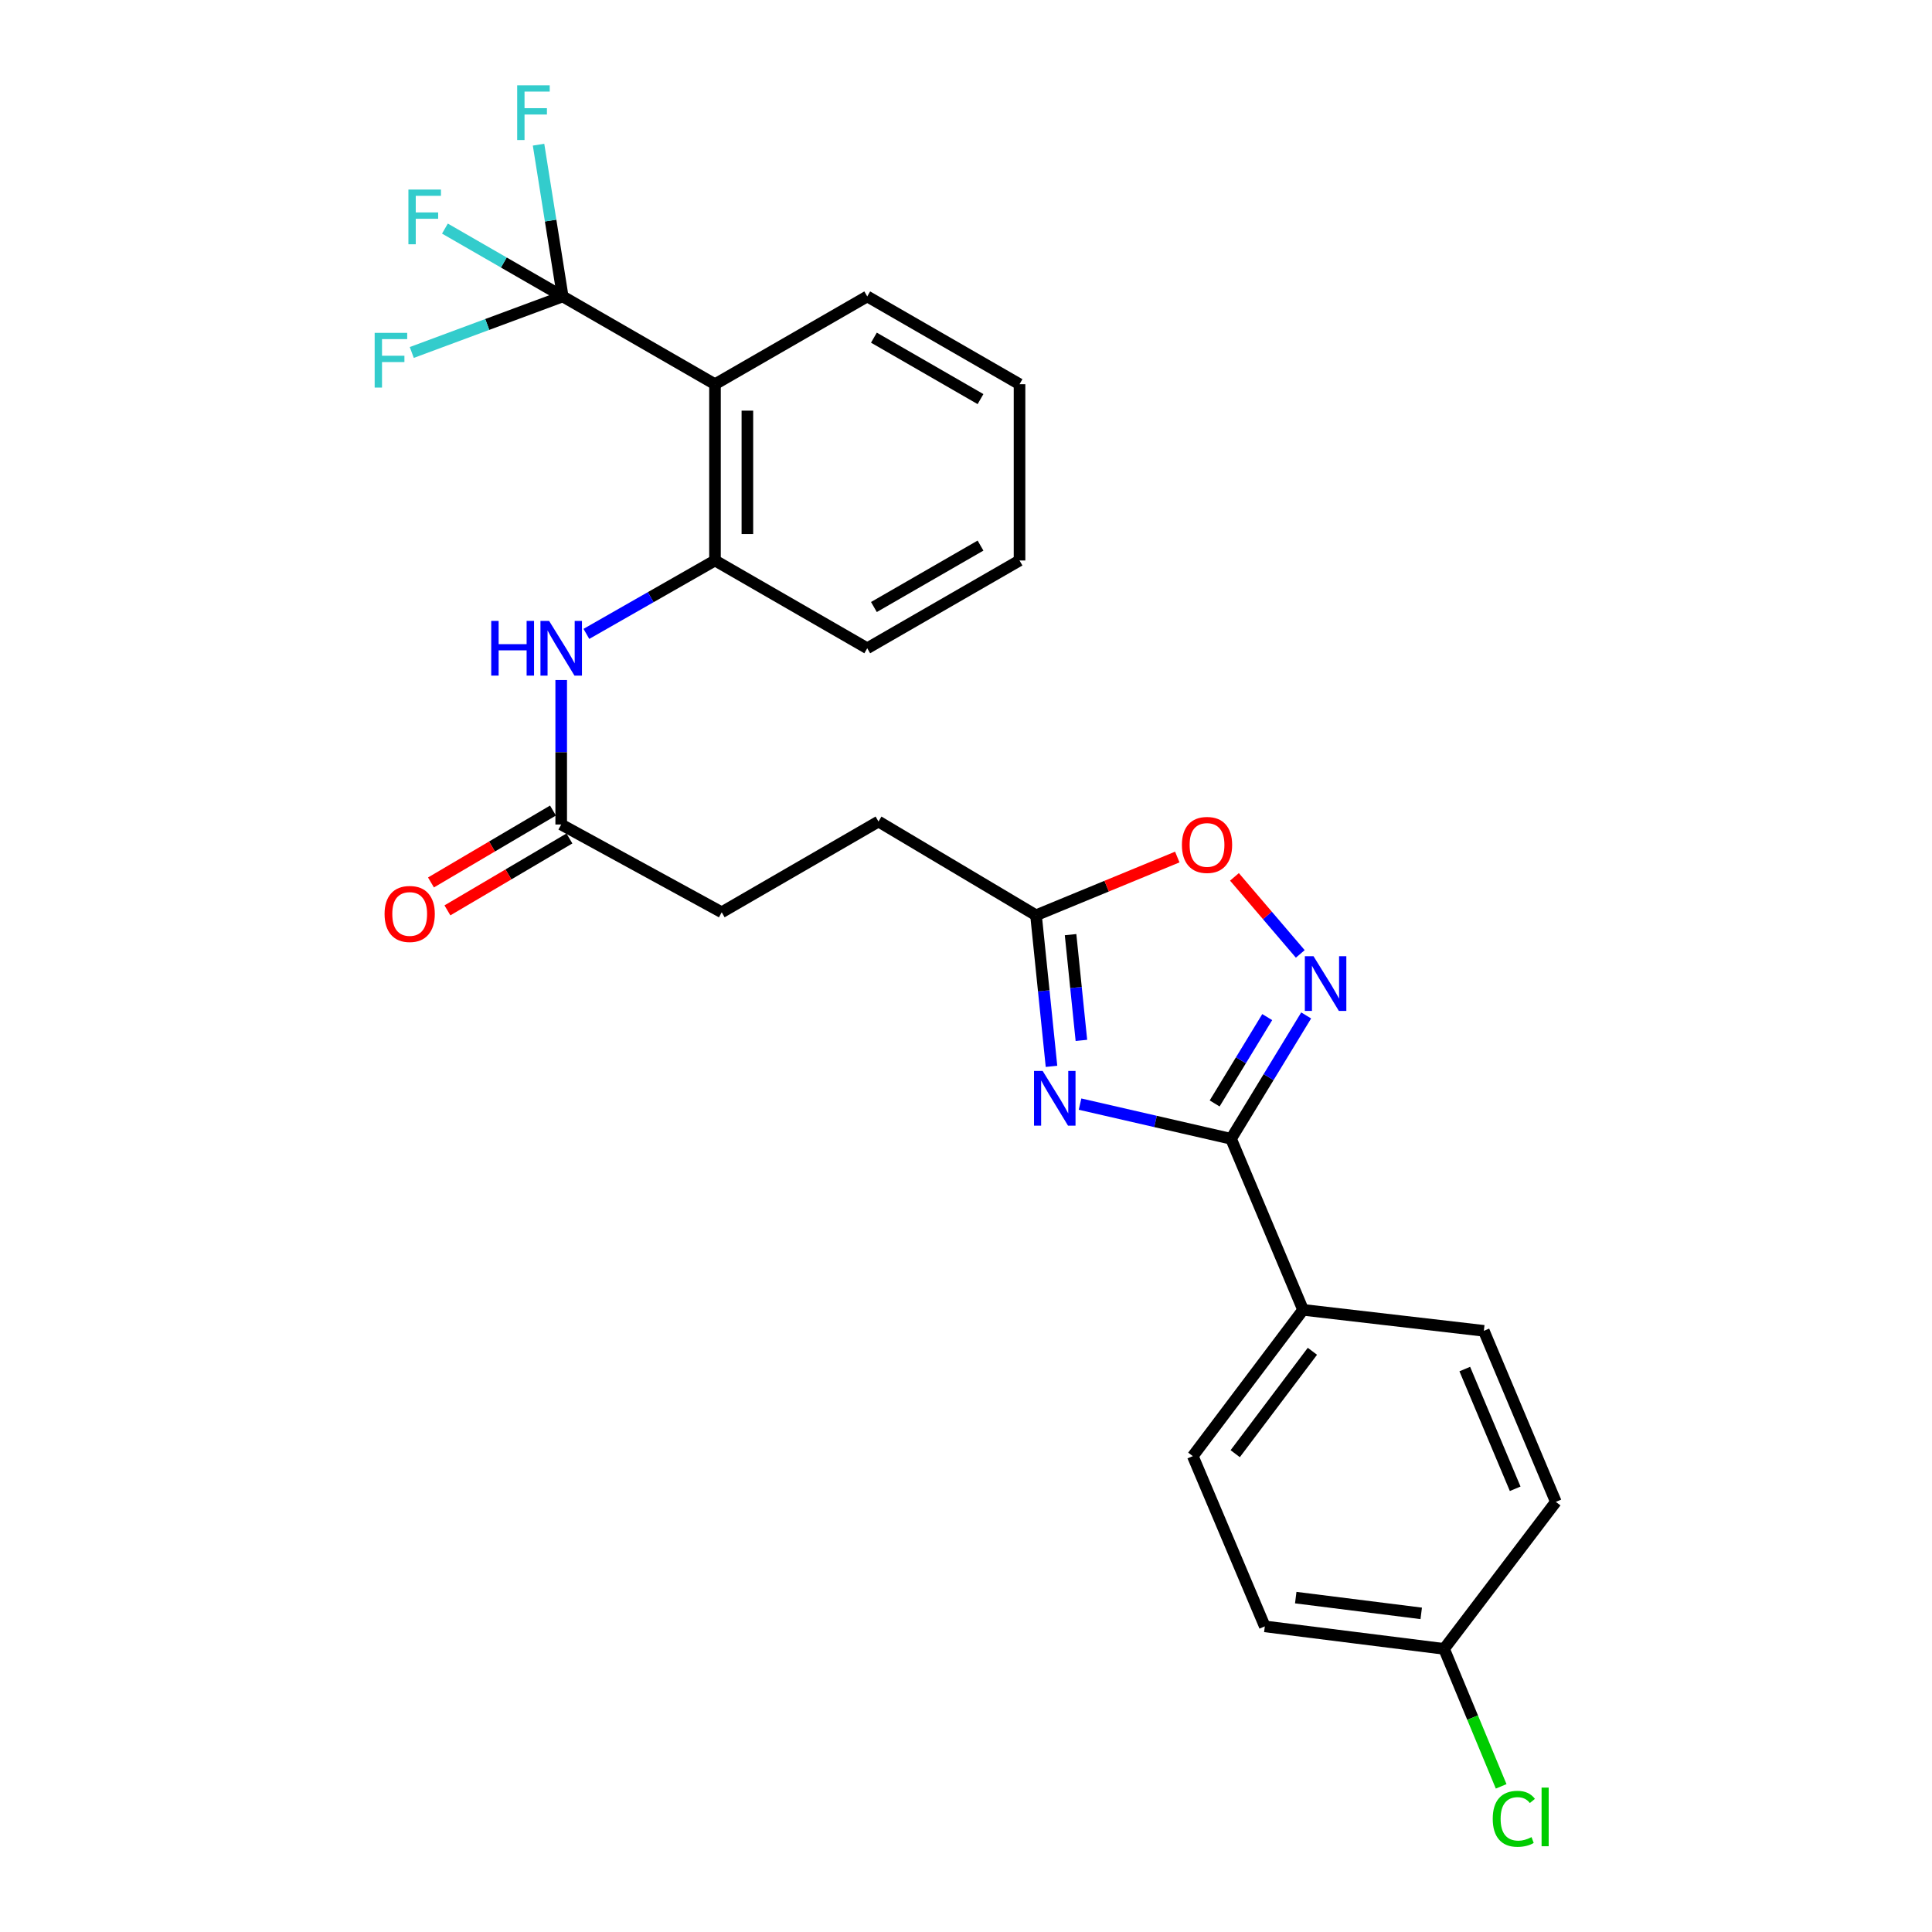 <?xml version='1.0' encoding='iso-8859-1'?>
<svg version='1.1' baseProfile='full'
              xmlns='http://www.w3.org/2000/svg'
                      xmlns:rdkit='http://www.rdkit.org/xml'
                      xmlns:xlink='http://www.w3.org/1999/xlink'
                  xml:space='preserve'
width='1000px' height='1000px' viewBox='0 0 1000 1000'>
<!-- END OF HEADER -->
<rect style='opacity:1.0;fill:#FFFFFF;stroke:none' width='1000' height='1000' x='0' y='0'> </rect>
<path class='bond-0' d='M 559.028,571.488 L 598.109,580.465' style='fill:none;fill-rule:evenodd;stroke:#0000FF;stroke-width:6px;stroke-linecap:butt;stroke-linejoin:miter;stroke-opacity:1' />
<path class='bond-0' d='M 598.109,580.465 L 637.19,589.442' style='fill:none;fill-rule:evenodd;stroke:#000000;stroke-width:6px;stroke-linecap:butt;stroke-linejoin:miter;stroke-opacity:1' />
<path class='bond-4' d='M 544.253,551.942 L 540.247,512.845' style='fill:none;fill-rule:evenodd;stroke:#0000FF;stroke-width:6px;stroke-linecap:butt;stroke-linejoin:miter;stroke-opacity:1' />
<path class='bond-4' d='M 540.247,512.845 L 536.241,473.747' style='fill:none;fill-rule:evenodd;stroke:#000000;stroke-width:6px;stroke-linecap:butt;stroke-linejoin:miter;stroke-opacity:1' />
<path class='bond-4' d='M 559.731,538.504 L 556.927,511.136' style='fill:none;fill-rule:evenodd;stroke:#0000FF;stroke-width:6px;stroke-linecap:butt;stroke-linejoin:miter;stroke-opacity:1' />
<path class='bond-4' d='M 556.927,511.136 L 554.123,483.767' style='fill:none;fill-rule:evenodd;stroke:#000000;stroke-width:6px;stroke-linecap:butt;stroke-linejoin:miter;stroke-opacity:1' />
<path class='bond-1' d='M 637.19,589.442 L 656.629,557.517' style='fill:none;fill-rule:evenodd;stroke:#000000;stroke-width:6px;stroke-linecap:butt;stroke-linejoin:miter;stroke-opacity:1' />
<path class='bond-1' d='M 656.629,557.517 L 676.069,525.592' style='fill:none;fill-rule:evenodd;stroke:#0000FF;stroke-width:6px;stroke-linecap:butt;stroke-linejoin:miter;stroke-opacity:1' />
<path class='bond-1' d='M 628.7,571.144 L 642.308,548.797' style='fill:none;fill-rule:evenodd;stroke:#000000;stroke-width:6px;stroke-linecap:butt;stroke-linejoin:miter;stroke-opacity:1' />
<path class='bond-1' d='M 642.308,548.797 L 655.915,526.449' style='fill:none;fill-rule:evenodd;stroke:#0000FF;stroke-width:6px;stroke-linecap:butt;stroke-linejoin:miter;stroke-opacity:1' />
<path class='bond-9' d='M 637.19,589.442 L 674.47,677.974' style='fill:none;fill-rule:evenodd;stroke:#000000;stroke-width:6px;stroke-linecap:butt;stroke-linejoin:miter;stroke-opacity:1' />
<path class='bond-26' d='M 673.021,493.744 L 655.986,473.806' style='fill:none;fill-rule:evenodd;stroke:#0000FF;stroke-width:6px;stroke-linecap:butt;stroke-linejoin:miter;stroke-opacity:1' />
<path class='bond-26' d='M 655.986,473.806 L 638.952,453.868' style='fill:none;fill-rule:evenodd;stroke:#FF0000;stroke-width:6px;stroke-linecap:butt;stroke-linejoin:miter;stroke-opacity:1' />
<path class='bond-2' d='M 291.251,153.434 L 370.076,198.864' style='fill:none;fill-rule:evenodd;stroke:#000000;stroke-width:6px;stroke-linecap:butt;stroke-linejoin:miter;stroke-opacity:1' />
<path class='bond-11' d='M 291.251,153.434 L 260.772,135.876' style='fill:none;fill-rule:evenodd;stroke:#000000;stroke-width:6px;stroke-linecap:butt;stroke-linejoin:miter;stroke-opacity:1' />
<path class='bond-11' d='M 260.772,135.876 L 230.293,118.317' style='fill:none;fill-rule:evenodd;stroke:#33CCCC;stroke-width:6px;stroke-linecap:butt;stroke-linejoin:miter;stroke-opacity:1' />
<path class='bond-12' d='M 291.251,153.434 L 285,114.159' style='fill:none;fill-rule:evenodd;stroke:#000000;stroke-width:6px;stroke-linecap:butt;stroke-linejoin:miter;stroke-opacity:1' />
<path class='bond-12' d='M 285,114.159 L 278.75,74.884' style='fill:none;fill-rule:evenodd;stroke:#33CCCC;stroke-width:6px;stroke-linecap:butt;stroke-linejoin:miter;stroke-opacity:1' />
<path class='bond-13' d='M 291.251,153.434 L 252.194,167.937' style='fill:none;fill-rule:evenodd;stroke:#000000;stroke-width:6px;stroke-linecap:butt;stroke-linejoin:miter;stroke-opacity:1' />
<path class='bond-13' d='M 252.194,167.937 L 213.137,182.44' style='fill:none;fill-rule:evenodd;stroke:#33CCCC;stroke-width:6px;stroke-linecap:butt;stroke-linejoin:miter;stroke-opacity:1' />
<path class='bond-3' d='M 370.076,198.864 L 370.076,290.107' style='fill:none;fill-rule:evenodd;stroke:#000000;stroke-width:6px;stroke-linecap:butt;stroke-linejoin:miter;stroke-opacity:1' />
<path class='bond-3' d='M 386.843,212.551 L 386.843,276.42' style='fill:none;fill-rule:evenodd;stroke:#000000;stroke-width:6px;stroke-linecap:butt;stroke-linejoin:miter;stroke-opacity:1' />
<path class='bond-22' d='M 370.076,198.864 L 448.883,153.434' style='fill:none;fill-rule:evenodd;stroke:#000000;stroke-width:6px;stroke-linecap:butt;stroke-linejoin:miter;stroke-opacity:1' />
<path class='bond-6' d='M 536.241,473.747 L 572.801,458.672' style='fill:none;fill-rule:evenodd;stroke:#000000;stroke-width:6px;stroke-linecap:butt;stroke-linejoin:miter;stroke-opacity:1' />
<path class='bond-6' d='M 572.801,458.672 L 609.361,443.597' style='fill:none;fill-rule:evenodd;stroke:#FF0000;stroke-width:6px;stroke-linecap:butt;stroke-linejoin:miter;stroke-opacity:1' />
<path class='bond-16' d='M 536.241,473.747 L 454.705,425.224' style='fill:none;fill-rule:evenodd;stroke:#000000;stroke-width:6px;stroke-linecap:butt;stroke-linejoin:miter;stroke-opacity:1' />
<path class='bond-5' d='M 370.076,290.107 L 336.792,309.103' style='fill:none;fill-rule:evenodd;stroke:#000000;stroke-width:6px;stroke-linecap:butt;stroke-linejoin:miter;stroke-opacity:1' />
<path class='bond-5' d='M 336.792,309.103 L 303.509,328.1' style='fill:none;fill-rule:evenodd;stroke:#0000FF;stroke-width:6px;stroke-linecap:butt;stroke-linejoin:miter;stroke-opacity:1' />
<path class='bond-23' d='M 370.076,290.107 L 448.883,335.537' style='fill:none;fill-rule:evenodd;stroke:#000000;stroke-width:6px;stroke-linecap:butt;stroke-linejoin:miter;stroke-opacity:1' />
<path class='bond-7' d='M 290.478,351.978 L 290.478,389.369' style='fill:none;fill-rule:evenodd;stroke:#0000FF;stroke-width:6px;stroke-linecap:butt;stroke-linejoin:miter;stroke-opacity:1' />
<path class='bond-7' d='M 290.478,389.369 L 290.478,426.761' style='fill:none;fill-rule:evenodd;stroke:#000000;stroke-width:6px;stroke-linecap:butt;stroke-linejoin:miter;stroke-opacity:1' />
<path class='bond-8' d='M 290.478,426.761 L 373.56,472.191' style='fill:none;fill-rule:evenodd;stroke:#000000;stroke-width:6px;stroke-linecap:butt;stroke-linejoin:miter;stroke-opacity:1' />
<path class='bond-10' d='M 286.221,419.539 L 254.646,438.148' style='fill:none;fill-rule:evenodd;stroke:#000000;stroke-width:6px;stroke-linecap:butt;stroke-linejoin:miter;stroke-opacity:1' />
<path class='bond-10' d='M 254.646,438.148 L 223.072,456.757' style='fill:none;fill-rule:evenodd;stroke:#FF0000;stroke-width:6px;stroke-linecap:butt;stroke-linejoin:miter;stroke-opacity:1' />
<path class='bond-10' d='M 294.734,433.984 L 263.16,452.593' style='fill:none;fill-rule:evenodd;stroke:#000000;stroke-width:6px;stroke-linecap:butt;stroke-linejoin:miter;stroke-opacity:1' />
<path class='bond-10' d='M 263.16,452.593 L 231.585,471.203' style='fill:none;fill-rule:evenodd;stroke:#FF0000;stroke-width:6px;stroke-linecap:butt;stroke-linejoin:miter;stroke-opacity:1' />
<path class='bond-14' d='M 674.47,677.974 L 617.395,753.688' style='fill:none;fill-rule:evenodd;stroke:#000000;stroke-width:6px;stroke-linecap:butt;stroke-linejoin:miter;stroke-opacity:1' />
<path class='bond-14' d='M 679.298,699.424 L 639.346,752.424' style='fill:none;fill-rule:evenodd;stroke:#000000;stroke-width:6px;stroke-linecap:butt;stroke-linejoin:miter;stroke-opacity:1' />
<path class='bond-15' d='M 674.47,677.974 L 768.032,688.836' style='fill:none;fill-rule:evenodd;stroke:#000000;stroke-width:6px;stroke-linecap:butt;stroke-linejoin:miter;stroke-opacity:1' />
<path class='bond-19' d='M 617.395,753.688 L 654.665,841.81' style='fill:none;fill-rule:evenodd;stroke:#000000;stroke-width:6px;stroke-linecap:butt;stroke-linejoin:miter;stroke-opacity:1' />
<path class='bond-20' d='M 768.032,688.836 L 805.302,777.367' style='fill:none;fill-rule:evenodd;stroke:#000000;stroke-width:6px;stroke-linecap:butt;stroke-linejoin:miter;stroke-opacity:1' />
<path class='bond-20' d='M 758.168,708.621 L 784.257,770.593' style='fill:none;fill-rule:evenodd;stroke:#000000;stroke-width:6px;stroke-linecap:butt;stroke-linejoin:miter;stroke-opacity:1' />
<path class='bond-17' d='M 454.705,425.224 L 373.56,472.191' style='fill:none;fill-rule:evenodd;stroke:#000000;stroke-width:6px;stroke-linecap:butt;stroke-linejoin:miter;stroke-opacity:1' />
<path class='bond-18' d='M 747.454,853.463 L 805.302,777.367' style='fill:none;fill-rule:evenodd;stroke:#000000;stroke-width:6px;stroke-linecap:butt;stroke-linejoin:miter;stroke-opacity:1' />
<path class='bond-21' d='M 747.454,853.463 L 762.224,889.04' style='fill:none;fill-rule:evenodd;stroke:#000000;stroke-width:6px;stroke-linecap:butt;stroke-linejoin:miter;stroke-opacity:1' />
<path class='bond-21' d='M 762.224,889.04 L 776.995,924.616' style='fill:none;fill-rule:evenodd;stroke:#00CC00;stroke-width:6px;stroke-linecap:butt;stroke-linejoin:miter;stroke-opacity:1' />
<path class='bond-27' d='M 747.454,853.463 L 654.665,841.81' style='fill:none;fill-rule:evenodd;stroke:#000000;stroke-width:6px;stroke-linecap:butt;stroke-linejoin:miter;stroke-opacity:1' />
<path class='bond-27' d='M 735.625,835.079 L 670.673,826.921' style='fill:none;fill-rule:evenodd;stroke:#000000;stroke-width:6px;stroke-linecap:butt;stroke-linejoin:miter;stroke-opacity:1' />
<path class='bond-28' d='M 448.883,153.434 L 527.708,198.864' style='fill:none;fill-rule:evenodd;stroke:#000000;stroke-width:6px;stroke-linecap:butt;stroke-linejoin:miter;stroke-opacity:1' />
<path class='bond-28' d='M 452.334,174.776 L 507.512,206.577' style='fill:none;fill-rule:evenodd;stroke:#000000;stroke-width:6px;stroke-linecap:butt;stroke-linejoin:miter;stroke-opacity:1' />
<path class='bond-25' d='M 448.883,335.537 L 527.708,290.107' style='fill:none;fill-rule:evenodd;stroke:#000000;stroke-width:6px;stroke-linecap:butt;stroke-linejoin:miter;stroke-opacity:1' />
<path class='bond-25' d='M 452.334,314.195 L 507.512,282.394' style='fill:none;fill-rule:evenodd;stroke:#000000;stroke-width:6px;stroke-linecap:butt;stroke-linejoin:miter;stroke-opacity:1' />
<path class='bond-24' d='M 527.708,198.864 L 527.708,290.107' style='fill:none;fill-rule:evenodd;stroke:#000000;stroke-width:6px;stroke-linecap:butt;stroke-linejoin:miter;stroke-opacity:1' />
<path  class='atom-0' d='M 539.687 554.323
L 548.967 569.323
Q 549.887 570.803, 551.367 573.483
Q 552.847 576.163, 552.927 576.323
L 552.927 554.323
L 556.687 554.323
L 556.687 582.643
L 552.807 582.643
L 542.847 566.243
Q 541.687 564.323, 540.447 562.123
Q 539.247 559.923, 538.887 559.243
L 538.887 582.643
L 535.207 582.643
L 535.207 554.323
L 539.687 554.323
' fill='#0000FF'/>
<path  class='atom-2' d='M 679.863 494.92
L 689.143 509.92
Q 690.063 511.4, 691.543 514.08
Q 693.023 516.76, 693.103 516.92
L 693.103 494.92
L 696.863 494.92
L 696.863 523.24
L 692.983 523.24
L 683.023 506.84
Q 681.863 504.92, 680.623 502.72
Q 679.423 500.52, 679.063 499.84
L 679.063 523.24
L 675.383 523.24
L 675.383 494.92
L 679.863 494.92
' fill='#0000FF'/>
<path  class='atom-7' d='M 611.754 437.33
Q 611.754 430.53, 615.114 426.73
Q 618.474 422.93, 624.754 422.93
Q 631.034 422.93, 634.394 426.73
Q 637.754 430.53, 637.754 437.33
Q 637.754 444.21, 634.354 448.13
Q 630.954 452.01, 624.754 452.01
Q 618.514 452.01, 615.114 448.13
Q 611.754 444.25, 611.754 437.33
M 624.754 448.81
Q 629.074 448.81, 631.394 445.93
Q 633.754 443.01, 633.754 437.33
Q 633.754 431.77, 631.394 428.97
Q 629.074 426.13, 624.754 426.13
Q 620.434 426.13, 618.074 428.93
Q 615.754 431.73, 615.754 437.33
Q 615.754 443.05, 618.074 445.93
Q 620.434 448.81, 624.754 448.81
' fill='#FF0000'/>
<path  class='atom-8' d='M 254.258 321.377
L 258.098 321.377
L 258.098 333.417
L 272.578 333.417
L 272.578 321.377
L 276.418 321.377
L 276.418 349.697
L 272.578 349.697
L 272.578 336.617
L 258.098 336.617
L 258.098 349.697
L 254.258 349.697
L 254.258 321.377
' fill='#0000FF'/>
<path  class='atom-8' d='M 284.218 321.377
L 293.498 336.377
Q 294.418 337.857, 295.898 340.537
Q 297.378 343.217, 297.458 343.377
L 297.458 321.377
L 301.218 321.377
L 301.218 349.697
L 297.338 349.697
L 287.378 333.297
Q 286.218 331.377, 284.978 329.177
Q 283.778 326.977, 283.418 326.297
L 283.418 349.697
L 279.738 349.697
L 279.738 321.377
L 284.218 321.377
' fill='#0000FF'/>
<path  class='atom-11' d='M 199.053 473.063
Q 199.053 466.263, 202.413 462.463
Q 205.773 458.663, 212.053 458.663
Q 218.333 458.663, 221.693 462.463
Q 225.053 466.263, 225.053 473.063
Q 225.053 479.943, 221.653 483.863
Q 218.253 487.743, 212.053 487.743
Q 205.813 487.743, 202.413 483.863
Q 199.053 479.983, 199.053 473.063
M 212.053 484.543
Q 216.373 484.543, 218.693 481.663
Q 221.053 478.743, 221.053 473.063
Q 221.053 467.503, 218.693 464.703
Q 216.373 461.863, 212.053 461.863
Q 207.733 461.863, 205.373 464.663
Q 203.053 467.463, 203.053 473.063
Q 203.053 478.783, 205.373 481.663
Q 207.733 484.543, 212.053 484.543
' fill='#FF0000'/>
<path  class='atom-12' d='M 211.392 98.119
L 228.232 98.119
L 228.232 101.359
L 215.192 101.359
L 215.192 109.959
L 226.792 109.959
L 226.792 113.239
L 215.192 113.239
L 215.192 126.439
L 211.392 126.439
L 211.392 98.119
' fill='#33CCCC'/>
<path  class='atom-13' d='M 267.693 44.156
L 284.533 44.156
L 284.533 47.396
L 271.493 47.396
L 271.493 55.996
L 283.093 55.996
L 283.093 59.276
L 271.493 59.276
L 271.493 72.476
L 267.693 72.476
L 267.693 44.156
' fill='#33CCCC'/>
<path  class='atom-14' d='M 193.926 172.287
L 210.766 172.287
L 210.766 175.527
L 197.726 175.527
L 197.726 184.127
L 209.326 184.127
L 209.326 187.407
L 197.726 187.407
L 197.726 200.607
L 193.926 200.607
L 193.926 172.287
' fill='#33CCCC'/>
<path  class='atom-22' d='M 772.64 941.41
Q 772.64 934.37, 775.92 930.69
Q 779.24 926.97, 785.52 926.97
Q 791.36 926.97, 794.48 931.09
L 791.84 933.25
Q 789.56 930.25, 785.52 930.25
Q 781.24 930.25, 778.96 933.13
Q 776.72 935.97, 776.72 941.41
Q 776.72 947.01, 779.04 949.89
Q 781.4 952.77, 785.96 952.77
Q 789.08 952.77, 792.72 950.89
L 793.84 953.89
Q 792.36 954.85, 790.12 955.41
Q 787.88 955.97, 785.4 955.97
Q 779.24 955.97, 775.92 952.21
Q 772.64 948.45, 772.64 941.41
' fill='#00CC00'/>
<path  class='atom-22' d='M 797.92 925.25
L 801.6 925.25
L 801.6 955.61
L 797.92 955.61
L 797.92 925.25
' fill='#00CC00'/>
</svg>
